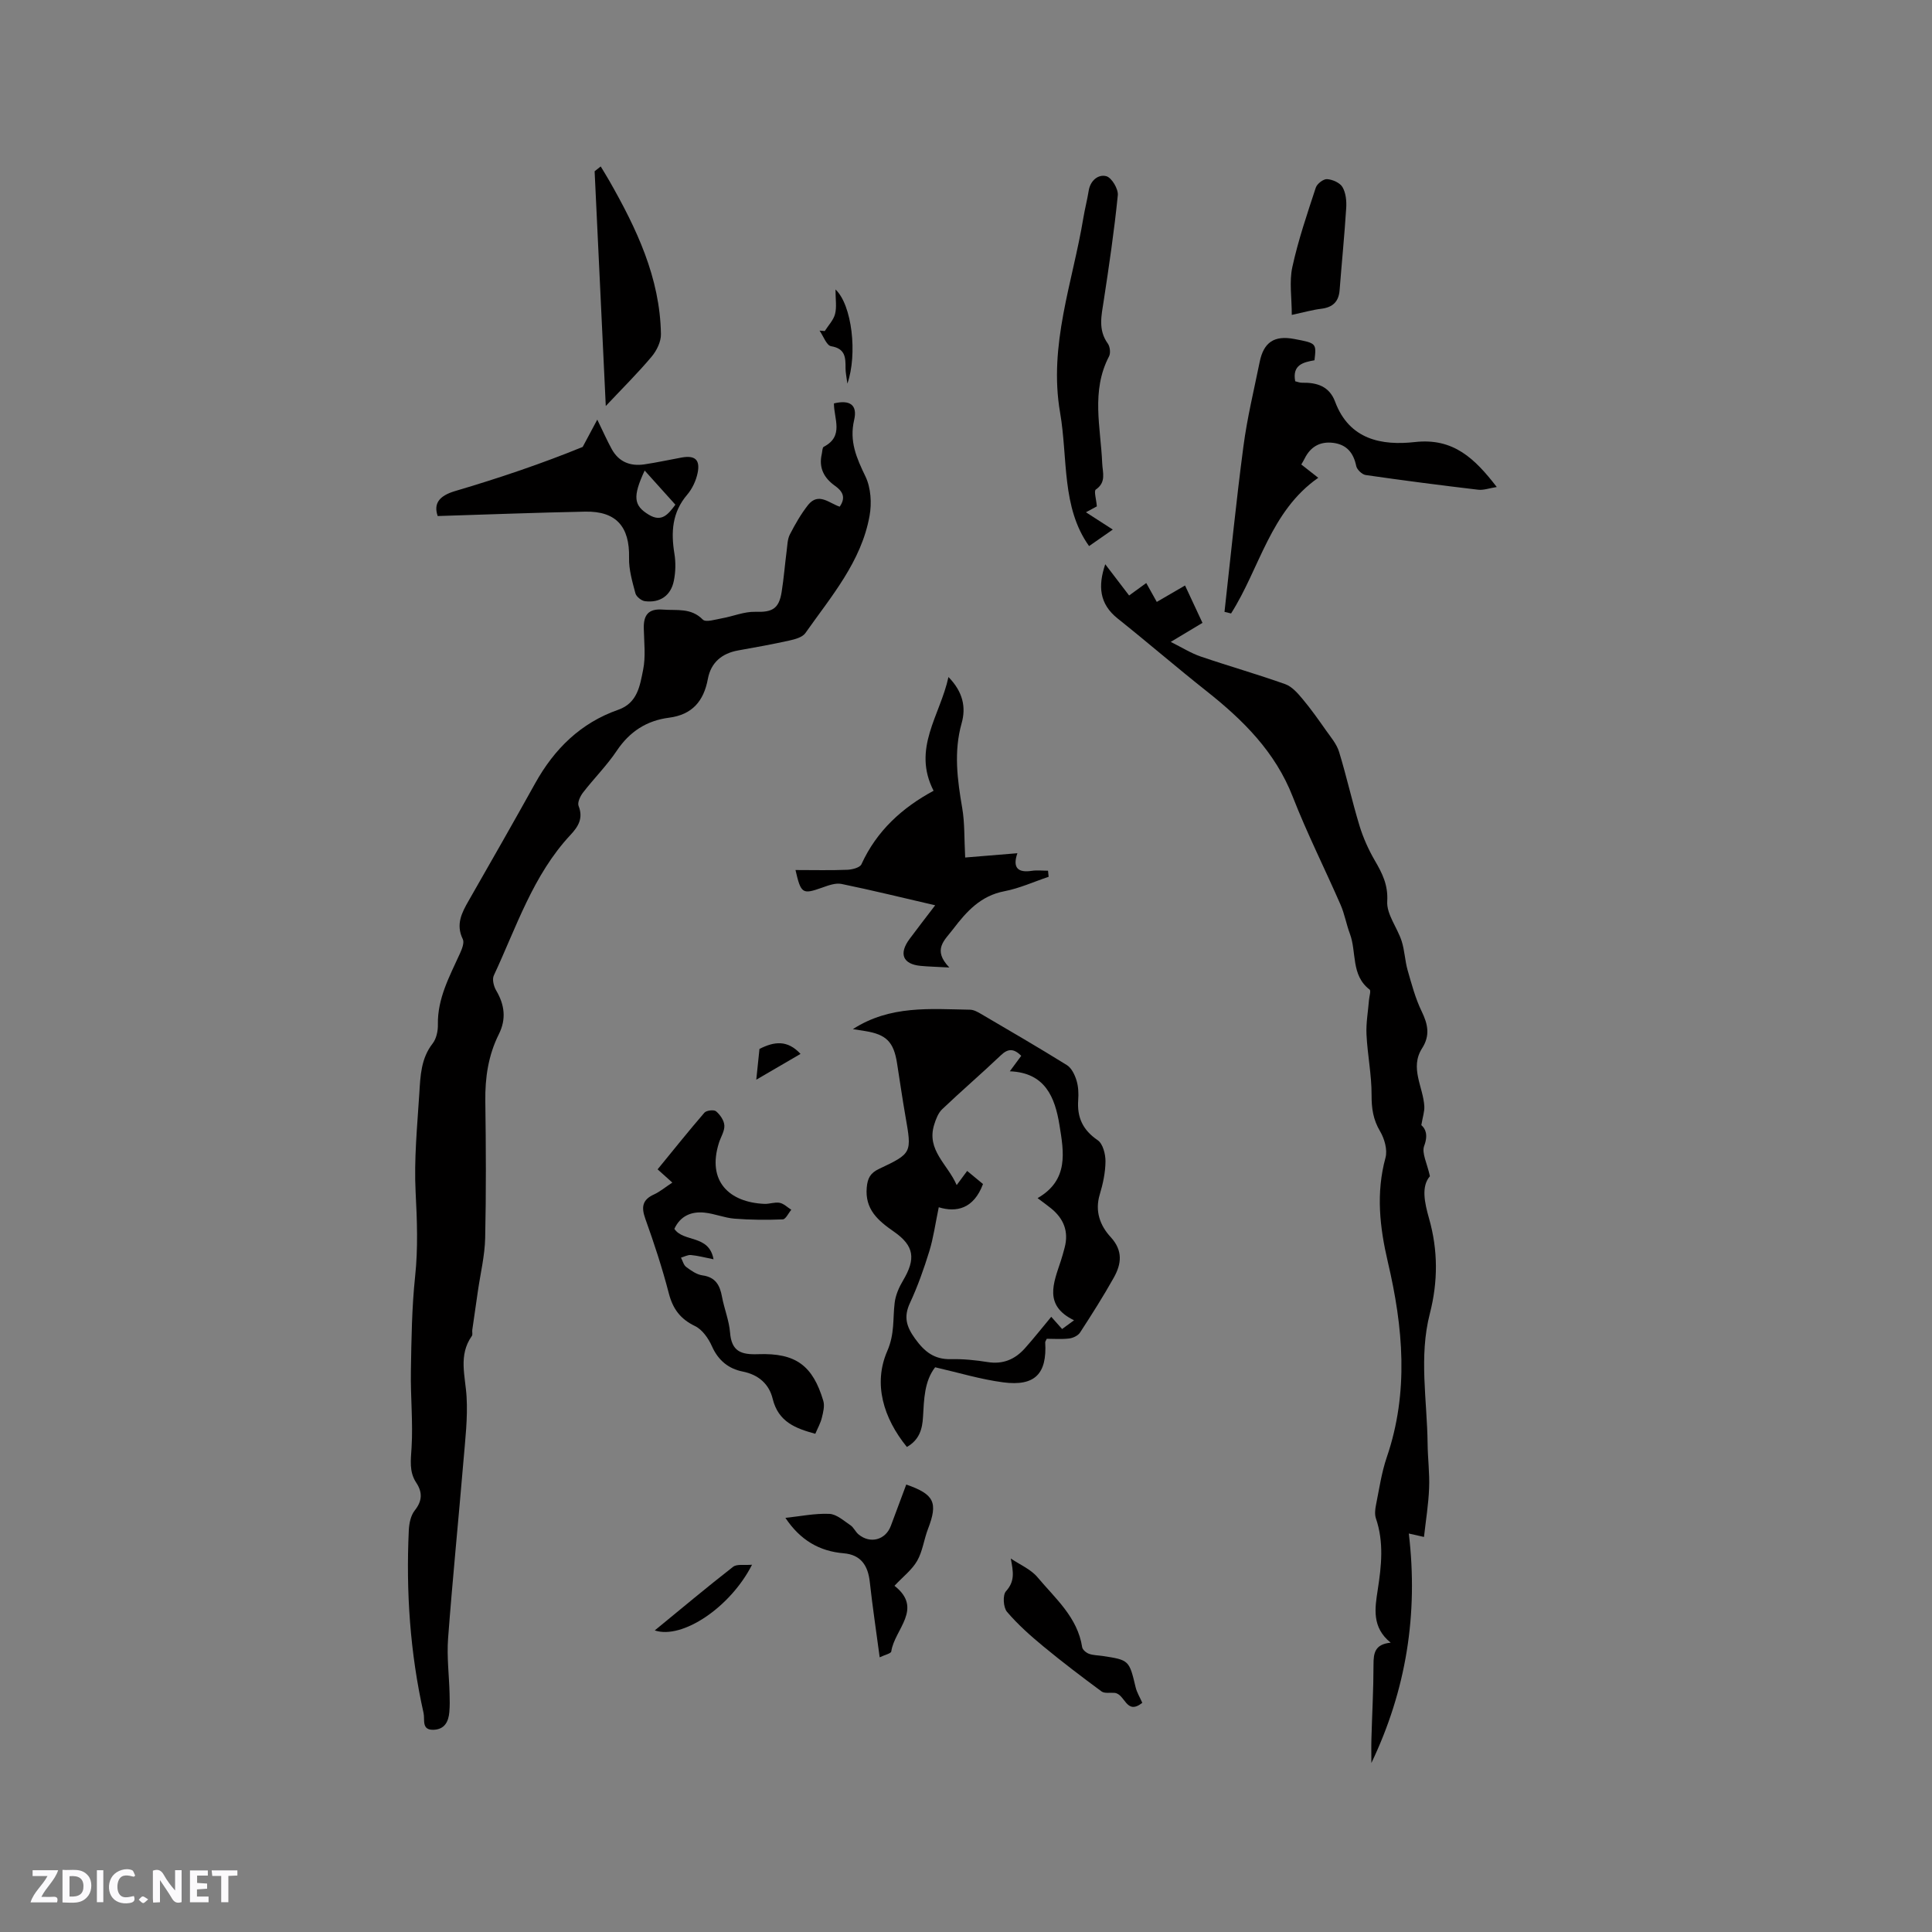 <svg enable-background="new 0 0 400 400" viewBox="0 0 400 400" xmlns="http://www.w3.org/2000/svg"><rect x="0" y="0" width="400" height="400" fill="#808080" stroke="none"/><path d="m37.59 393.81c-.92.31-1.52.05-2-.78-.7-1.2-1.52-2.34-2.47-3.78v4.59c-.55.03-.95.05-1.41.07-.03-.37-.06-.64-.06-.91 0-1.91 0-3.81 0-5.7 1.13-.41 1.77-.03 2.29.91.62 1.11 1.38 2.14 2.31 3.19v-4.2h1.35v6.61z" fill="#fbfafc"/><path d="m12.94 393.88v-6.75c1.9.19 3.93-.54 5.37 1.29.8 1.01.78 2.88.03 3.97-1.37 1.97-3.4 1.51-5.4 1.49m1.45-1.22c2.04.12 2.92-.58 2.89-2.21-.03-1.51-.98-2.19-2.89-2z" fill="#fbfafc"/><path d="m11.81 393.87h-5.49c.68-2.18 2.47-3.48 3.51-5.45h-3.08v-1.21h5.29c-.71 2.13-2.44 3.48-3.47 5.51.86 0 1.63.04 2.39-.01.79-.05 1.14.21.85 1.16" fill="#fbfafc"/><path d="m39.33 393.86v-6.61h3.7v1.07h-2.22v1.52c.68.04 1.34.09 2.07.13v1.07c-.72.05-1.38.09-2.1.14v1.48h2.4v1.19h-3.85z" fill="#fbfafc"/><path d="m27.71 388.56c-1.15-.3-2.46-.61-3.1.64-.37.73-.41 1.93-.06 2.67.63 1.35 1.99.93 3.17.68.35.94-.01 1.32-.93 1.46-1.62.25-3.05-.27-3.76-1.48-.73-1.24-.6-3.03.31-4.17.88-1.11 2.71-1.7 4-1.16.32.13.44.74.65 1.12-.1.08-.19.16-.28.24" fill="#fbfafc"/><path d="m49.15 387.24v1.07c-.59.02-1.17.05-1.87.08v5.44h-1.48v-5.44h-1.85c-.05-.4-.08-.73-.13-1.15z" fill="#fbfafc"/><path d="m20.06 387.21h1.33v6.62h-1.33z" fill="#fbfafc"/><path d="m30.68 393.25c-.49.38-.8.79-1.05.76-.32-.05-.6-.45-.9-.7.26-.24.51-.64.8-.67.29-.04.62.3 1.15.61" fill="#fbfafc"/><g fill="#010000"><path d="m173.85 104.9c1.34-1.92.59-3.21-.98-4.32-2.28-1.62-3.39-3.73-2.73-6.58.12-.52.1-1.34.41-1.5 4.25-2.19 2.08-5.84 2.11-8.98 3.28-.79 4.92.29 4.18 3.44-1.03 4.42.5 7.87 2.34 11.68 1.13 2.34 1.33 5.55.85 8.17-1.71 9.5-7.95 16.68-13.29 24.27-.61.86-2.12 1.27-3.29 1.53-3.51.78-7.06 1.42-10.6 2.05-3.4.6-5.66 2.52-6.29 5.88-.85 4.62-3.25 7.43-8.03 8.05-4.66.6-8.17 2.87-10.83 6.84-2.06 3.07-4.72 5.72-6.99 8.66-.58.75-1.2 2.07-.92 2.77 1.01 2.54-.07 4.28-1.66 5.98-7.79 8.34-11.2 19.09-15.89 29.12-.38.8-.02 2.25.49 3.11 1.75 2.97 2.12 5.91.55 9.05-2.18 4.36-2.87 9-2.8 13.87.13 9.44.18 18.88-.03 28.31-.08 3.66-.97 7.3-1.5 10.95-.39 2.7-.79 5.4-1.17 8.11-.06.41.12.95-.09 1.24-2.84 4.01-1.34 8.29-1.09 12.59.26 4.41-.28 8.88-.65 13.31-1.03 12.25-2.26 24.47-3.18 36.73-.28 3.78.21 7.62.31 11.43.04 1.27.06 2.54-.05 3.8-.17 1.97-.95 3.56-3.2 3.67-2.64.13-1.83-2.1-2.13-3.44-2.8-12.48-3.66-25.14-3.06-37.9.07-1.39.4-3.03 1.23-4.07 1.58-1.99 1.62-3.76.3-5.76-1.5-2.27-1.11-4.67-.96-7.26.32-5.25-.23-10.54-.14-15.8.11-6.56.19-13.16.88-19.67.62-5.84.4-11.56.1-17.39-.35-6.82.34-13.7.77-20.54.22-3.55.34-7.17 2.75-10.25.78-1 1.12-2.61 1.09-3.93-.1-5.44 2.43-9.99 4.56-14.7.42-.92.95-2.24.6-2.97-1.49-3.05-.23-5.46 1.23-8 4.62-8.07 9.23-16.14 13.75-24.27 3.96-7.12 9.42-12.51 17.2-15.23 4.02-1.41 4.49-5.03 5.15-8.26.56-2.75.2-5.7.14-8.57-.07-2.76.93-4.15 3.93-3.91 2.89.23 5.83-.43 8.29 2.07.61.62 2.63-.03 3.98-.27 2.31-.41 4.61-1.41 6.89-1.34 3.46.11 4.89-.58 5.45-4.1.45-2.82.67-5.68 1.04-8.52.15-1.15.16-2.42.67-3.41 1.09-2.12 2.3-4.23 3.77-6.1 2.17-2.69 4.4-.33 6.54.36z"/><path d="m294.82 318.21c-.62-.14-1.52-.34-3.14-.71 1.98 16.7-.55 32.45-7.75 47.51 0-1.7-.04-3.4.01-5.09.14-5.09.43-10.17.43-15.26 0-2.36.24-4.24 3.56-4.56-3.96-3.19-3.27-7.14-2.68-10.98.77-4.96 1.29-9.85-.38-14.75-.28-.83-.17-1.87.01-2.76.67-3.32 1.15-6.72 2.24-9.91 4.61-13.47 3.38-26.95.22-40.41-1.69-7.21-2.48-14.28-.49-21.59.45-1.64-.21-3.95-1.13-5.5-1.43-2.41-1.76-4.73-1.75-7.48.02-4.17-.85-8.34-1.05-12.52-.12-2.39.33-4.8.52-7.2.06-.73.44-1.88.12-2.12-3.9-2.99-2.65-7.74-4.08-11.55-.74-1.97-1.09-4.09-1.93-6.01-3.26-7.47-6.94-14.77-9.9-22.36-3.62-9.29-10.26-15.86-17.82-21.85-6.22-4.92-12.23-10.11-18.44-15.06-3.78-3.02-4.09-6.71-2.56-11.23 1.68 2.21 3.26 4.27 4.94 6.47 1.18-.86 2.27-1.65 3.55-2.58.69 1.24 1.34 2.41 2.18 3.91 1.91-1.11 3.78-2.2 5.85-3.4 1.21 2.58 2.35 5.04 3.61 7.74-2.04 1.22-3.99 2.39-6.57 3.94 2.37 1.18 4.21 2.35 6.21 3.03 5.81 1.98 11.72 3.66 17.5 5.72 1.39.5 2.58 1.87 3.59 3.08 1.73 2.06 3.29 4.28 4.84 6.48 1 1.42 2.22 2.84 2.71 4.45 1.55 5.06 2.69 10.24 4.23 15.3.76 2.49 1.86 4.94 3.17 7.2 1.55 2.66 2.77 5.04 2.57 8.47-.15 2.66 2.07 5.4 2.98 8.19.63 1.94.68 4.07 1.24 6.04.83 2.89 1.61 5.85 2.91 8.53s1.79 4.99.08 7.66c-2.58 4.05.24 7.99.47 11.99.06 1.08-.33 2.18-.62 3.91.85.71 1.45 2 .59 4.3-.55 1.47.61 3.59 1.19 6.27-1.84 2.13-1.11 5.47-.18 8.76 1.87 6.56 1.86 13.09.16 19.7-2.29 8.91-.56 17.93-.46 26.9.03 3.07.44 6.15.31 9.21-.12 3.32-.67 6.61-1.06 10.12z"/><path d="m176.58 213.07c7.73-4.99 16.06-4.16 24.26-4.02.78.01 1.61.48 2.32.9 5.93 3.48 11.89 6.94 17.73 10.57.96.6 1.62 1.98 1.98 3.14.4 1.28.46 2.74.36 4.1-.26 3.6.96 6.21 4.04 8.31 1.07.73 1.62 2.88 1.61 4.38-.02 2.29-.52 4.64-1.19 6.86-1.05 3.47.09 6.46 2.25 8.8 2.61 2.84 2.24 5.58.66 8.41-2.17 3.88-4.56 7.63-6.98 11.36-.42.65-1.45 1.14-2.26 1.24-1.55.19-3.15.06-4.64.06-.17.39-.33.57-.32.74.39 6.5-2.12 9.14-8.69 8.28-4.67-.61-9.24-2.01-14.1-3.12-2.23 2.87-2.3 6.6-2.51 10.27-.14 2.54-.76 4.76-3.34 6.23-4.88-6-7-13.09-4.07-19.84 1.58-3.63 1.13-6.67 1.54-10.01.19-1.59.9-3.22 1.74-4.62 2.66-4.48 2.34-7.17-1.91-10.12-3.28-2.28-6.01-4.6-5.61-9.13.17-1.9.72-2.99 2.54-3.85 6.86-3.24 6.8-3.31 5.47-10.92-.64-3.65-1.16-7.32-1.74-10.98-.69-4.39-2.21-5.93-6.59-6.64-.73-.12-1.46-.23-2.55-.4zm17.78 36.88c-.71 3.4-1.1 6.33-1.96 9.12-1.12 3.63-2.4 7.25-4 10.69-1.35 2.89-.74 4.91 1.06 7.4 1.95 2.71 3.98 4.32 7.42 4.24 2.53-.06 5.09.2 7.59.6 3.16.51 5.64-.54 7.68-2.8 1.87-2.09 3.61-4.3 5.5-6.57.79.89 1.48 1.66 2.25 2.53.71-.52 1.36-1 2.47-1.81-6.36-3.08-4.23-7.74-2.74-12.29.3-.9.54-1.82.79-2.74.89-3.35-.19-6.03-2.83-8.16-.78-.63-1.6-1.22-2.77-2.1 6.52-3.75 5.43-9.57 4.53-15.14-.93-5.72-2.94-10.84-10.28-11.12 1.07-1.45 1.73-2.34 2.37-3.21-1.53-1.51-2.71-1.55-4.2-.13-3.99 3.8-8.18 7.39-12.17 11.19-.83.79-1.31 2.07-1.66 3.21-1.64 5.27 2.81 8.19 4.66 12.5.85-1.15 1.46-1.98 2.17-2.93 1.44 1.19 2.52 2.09 3.28 2.71-1.92 5.15-5.52 5.93-9.16 4.81z"/><path d="m253.52 126.68c1.28-11.43 2.41-22.88 3.92-34.28.77-5.86 2.18-11.65 3.36-17.45.83-4.11 3.04-5.55 7.15-4.77 4.61.87 4.61.87 4.2 4.41-2.24.4-4.65.9-3.99 4.35.43.1.93.31 1.42.3 3.08-.06 5.64.72 6.84 3.93 2.93 7.86 9.64 9.12 16.53 8.35 7.98-.89 12.39 3.42 16.94 9.31-1.55.24-2.74.7-3.87.56-7.77-.92-15.53-1.92-23.27-3.04-.75-.11-1.81-1.12-1.96-1.87-.56-2.73-1.97-4.43-4.75-4.79-2.71-.34-4.71.78-5.93 3.25-.19.38-.41.74-.69 1.23 1.05.82 2.1 1.65 3.51 2.75-9.93 6.93-12.1 18.72-18.05 28.09-.47-.1-.91-.21-1.36-.33z"/><path d="m164.7 180.13c3.79 0 7.25.09 10.71-.05 1.02-.04 2.62-.44 2.94-1.14 3.16-6.94 8.47-11.74 14.94-15.22-4.5-8.76 1.36-15.57 3.08-23.55 3.03 3.1 3.65 6.29 2.73 9.55-1.67 5.93-.89 11.71.12 17.59.53 3.1.4 6.32.61 10.23 3.07-.25 6.92-.57 10.81-.89-1.02 2.94.03 4.09 2.95 3.65 1.11-.17 2.26-.03 3.39-.03.04.42.09.84.13 1.26-3.05 1.02-6.03 2.39-9.16 2.99-4.92.94-7.83 4.18-10.63 7.86-1.74 2.29-4.34 4.22-.77 7.93-2.7-.15-4.35-.18-5.98-.34-3.65-.36-4.52-2.51-2.26-5.56 1.63-2.2 3.32-4.37 5.31-6.98-6.7-1.55-13.03-3.11-19.4-4.42-1.24-.25-2.73.31-4 .76-4.07 1.44-4.39 1.3-5.52-3.64z"/><path d="m139.2 244.84c-1.32-1.19-2.26-2.03-3.05-2.74 3.25-3.97 6.4-7.92 9.69-11.73.42-.48 1.97-.66 2.41-.29.84.71 1.66 1.89 1.72 2.93.07 1.17-.74 2.39-1.12 3.6-2.52 7.97 2.15 12.33 9.42 12.64 1.05.04 2.15-.41 3.15-.22.87.17 1.61.94 2.41 1.44-.59.69-1.15 1.96-1.76 1.99-3.34.14-6.69.11-10.02-.15-2.08-.17-4.11-1.04-6.2-1.25-2.73-.28-5 .69-6.23 3.36 1.89 2.84 7.17 1.12 8.11 6.3-1.89-.38-3.28-.75-4.68-.88-.66-.06-1.37.35-2.06.54.35.66.54 1.54 1.09 1.94 1 .75 2.16 1.56 3.34 1.73 2.72.37 3.62 2.03 4.06 4.42.46 2.49 1.47 4.92 1.67 7.42.31 3.89 2.25 4.61 5.81 4.48 7.82-.29 11.32 2.37 13.5 9.67.31 1.05-.03 2.37-.31 3.51-.27 1.11-.86 2.14-1.35 3.3-4.02-1.1-7.65-2.41-8.83-7.26-.73-3-2.88-4.97-6.22-5.63-2.89-.57-5.05-2.3-6.34-5.21-.72-1.63-2-3.47-3.51-4.2-3.05-1.47-4.59-3.55-5.43-6.78-1.35-5.22-3.04-10.36-4.86-15.43-.87-2.43-.63-3.96 1.83-5.06 1.22-.57 2.28-1.47 3.76-2.44z"/><path d="m90.62 106.84c-.87-2.53.22-4.17 3.6-5.17 9.11-2.69 18.12-5.74 26.42-9.14.91-1.71 1.82-3.42 3.02-5.65 1.25 2.57 2.05 4.39 3.01 6.13 1.45 2.63 3.83 3.55 6.69 3.14 2.61-.38 5.2-.96 7.8-1.43 2.73-.48 3.84.46 3.27 3.22-.33 1.59-1.11 3.26-2.16 4.49-3.13 3.66-3.37 7.75-2.64 12.21.3 1.83.25 3.81-.12 5.62-.62 3.07-2.88 4.6-5.97 4.21-.74-.09-1.79-.93-1.98-1.62-.64-2.41-1.38-4.91-1.32-7.35.15-6.45-2.66-9.71-9.11-9.57-10.09.2-20.18.59-30.51.91zm42.85-9.42c-2.53 5.45-2.27 7.26.86 9.15 2.69 1.62 4.01-.09 5.5-2.08-2.06-2.29-4.07-4.52-6.36-7.07z"/><path d="m227.09 104.84c-.57.31-1.29.7-2.26 1.22 2 1.29 3.83 2.47 5.56 3.58-1.96 1.37-3.54 2.46-4.91 3.42-5.74-8.03-4.36-18.14-6-27.64-2.42-14 2.61-26.96 4.82-40.32.31-1.88.8-3.72 1.1-5.6.34-2.17 2.02-3.46 3.65-3.02 1.11.3 2.51 2.65 2.38 3.94-.73 7.31-1.81 14.6-2.92 21.87-.47 3.06-1.2 6 .85 8.84.46.64.61 1.98.25 2.66-3.76 7.19-1.72 14.7-1.41 22.12.08 1.92.89 3.93-1.32 5.44-.44.29.09 1.98.21 3.49z"/><path d="m124.37 34.46c.59.98 1.2 1.95 1.77 2.95 5.64 9.89 10.51 20.08 10.7 31.77.03 1.56-.88 3.41-1.92 4.65-2.82 3.36-5.95 6.46-9.5 10.23-.8-16.75-1.55-32.68-2.31-48.6.42-.34.84-.67 1.26-1z"/><path d="m162.61 314.26c3.1-.33 6.12-.96 9.1-.83 1.49.06 2.98 1.43 4.37 2.36.67.45 1.03 1.36 1.67 1.89 2.43 2.02 5.6 1.15 6.69-1.77 1.07-2.85 2.13-5.71 3.19-8.55 5.84 2.02 6.6 3.74 4.49 9.22-.83 2.16-1.1 4.6-2.23 6.57-1.07 1.87-2.94 3.29-4.7 5.17 6.05 4.75 0 9.01-.66 13.59-.06.44-1.34.7-2.4 1.22-.74-5.57-1.5-10.58-2.05-15.61-.37-3.38-1.83-5.63-5.41-5.93-5.01-.42-8.97-2.7-12.06-7.33z"/><path d="m230.73 350.49c-.9-.08-2.05.16-2.67-.3-4.08-3.01-8.12-6.08-12.03-9.31-2.68-2.21-5.31-4.55-7.55-7.18-.76-.9-.91-3.46-.21-4.24 1.88-2.09 1.54-3.96 1-6.79 1.88 1.28 4.15 2.22 5.55 3.9 3.68 4.39 8.28 8.27 9.23 14.46.08.53.83 1.16 1.41 1.37.87.32 1.87.31 2.81.45 5.5.83 5.52.89 6.85 6.48.26 1.09.88 2.08 1.38 3.22-3.38 2.68-3.53-1.89-5.77-2.06z"/><path d="m267.45 65.2c0-3.58-.55-6.89.12-9.93 1.21-5.56 3.07-11 4.85-16.42.26-.8 1.57-1.81 2.33-1.76 1.13.07 2.66.74 3.19 1.64.7 1.18.87 2.86.78 4.3-.36 5.7-.93 11.38-1.37 17.07-.19 2.36-1.42 3.52-3.75 3.82-1.78.21-3.52.71-6.15 1.28z"/><path d="m135.56 337.56c5.46-4.47 10.76-8.92 16.22-13.17.8-.62 2.34-.29 3.92-.43-4.49 8.85-14.49 15.5-20.14 13.6z"/><path d="m175.44 79.43c-.18-1.42-.38-2.3-.38-3.18.01-2.19-.01-4.08-2.99-4.57-.95-.16-1.6-2.1-2.39-3.23l1.08.09c.74-1.17 1.8-2.26 2.13-3.53.37-1.43.09-3.02.09-5.08 3.43 3.21 4.58 13.42 2.46 19.5z"/><path d="m157.24 217.17c3.06-1.55 5.78-1.91 8.5 1.03-2.89 1.69-5.72 3.33-9.16 5.34.26-2.48.46-4.36.66-6.37z"/></g></svg>